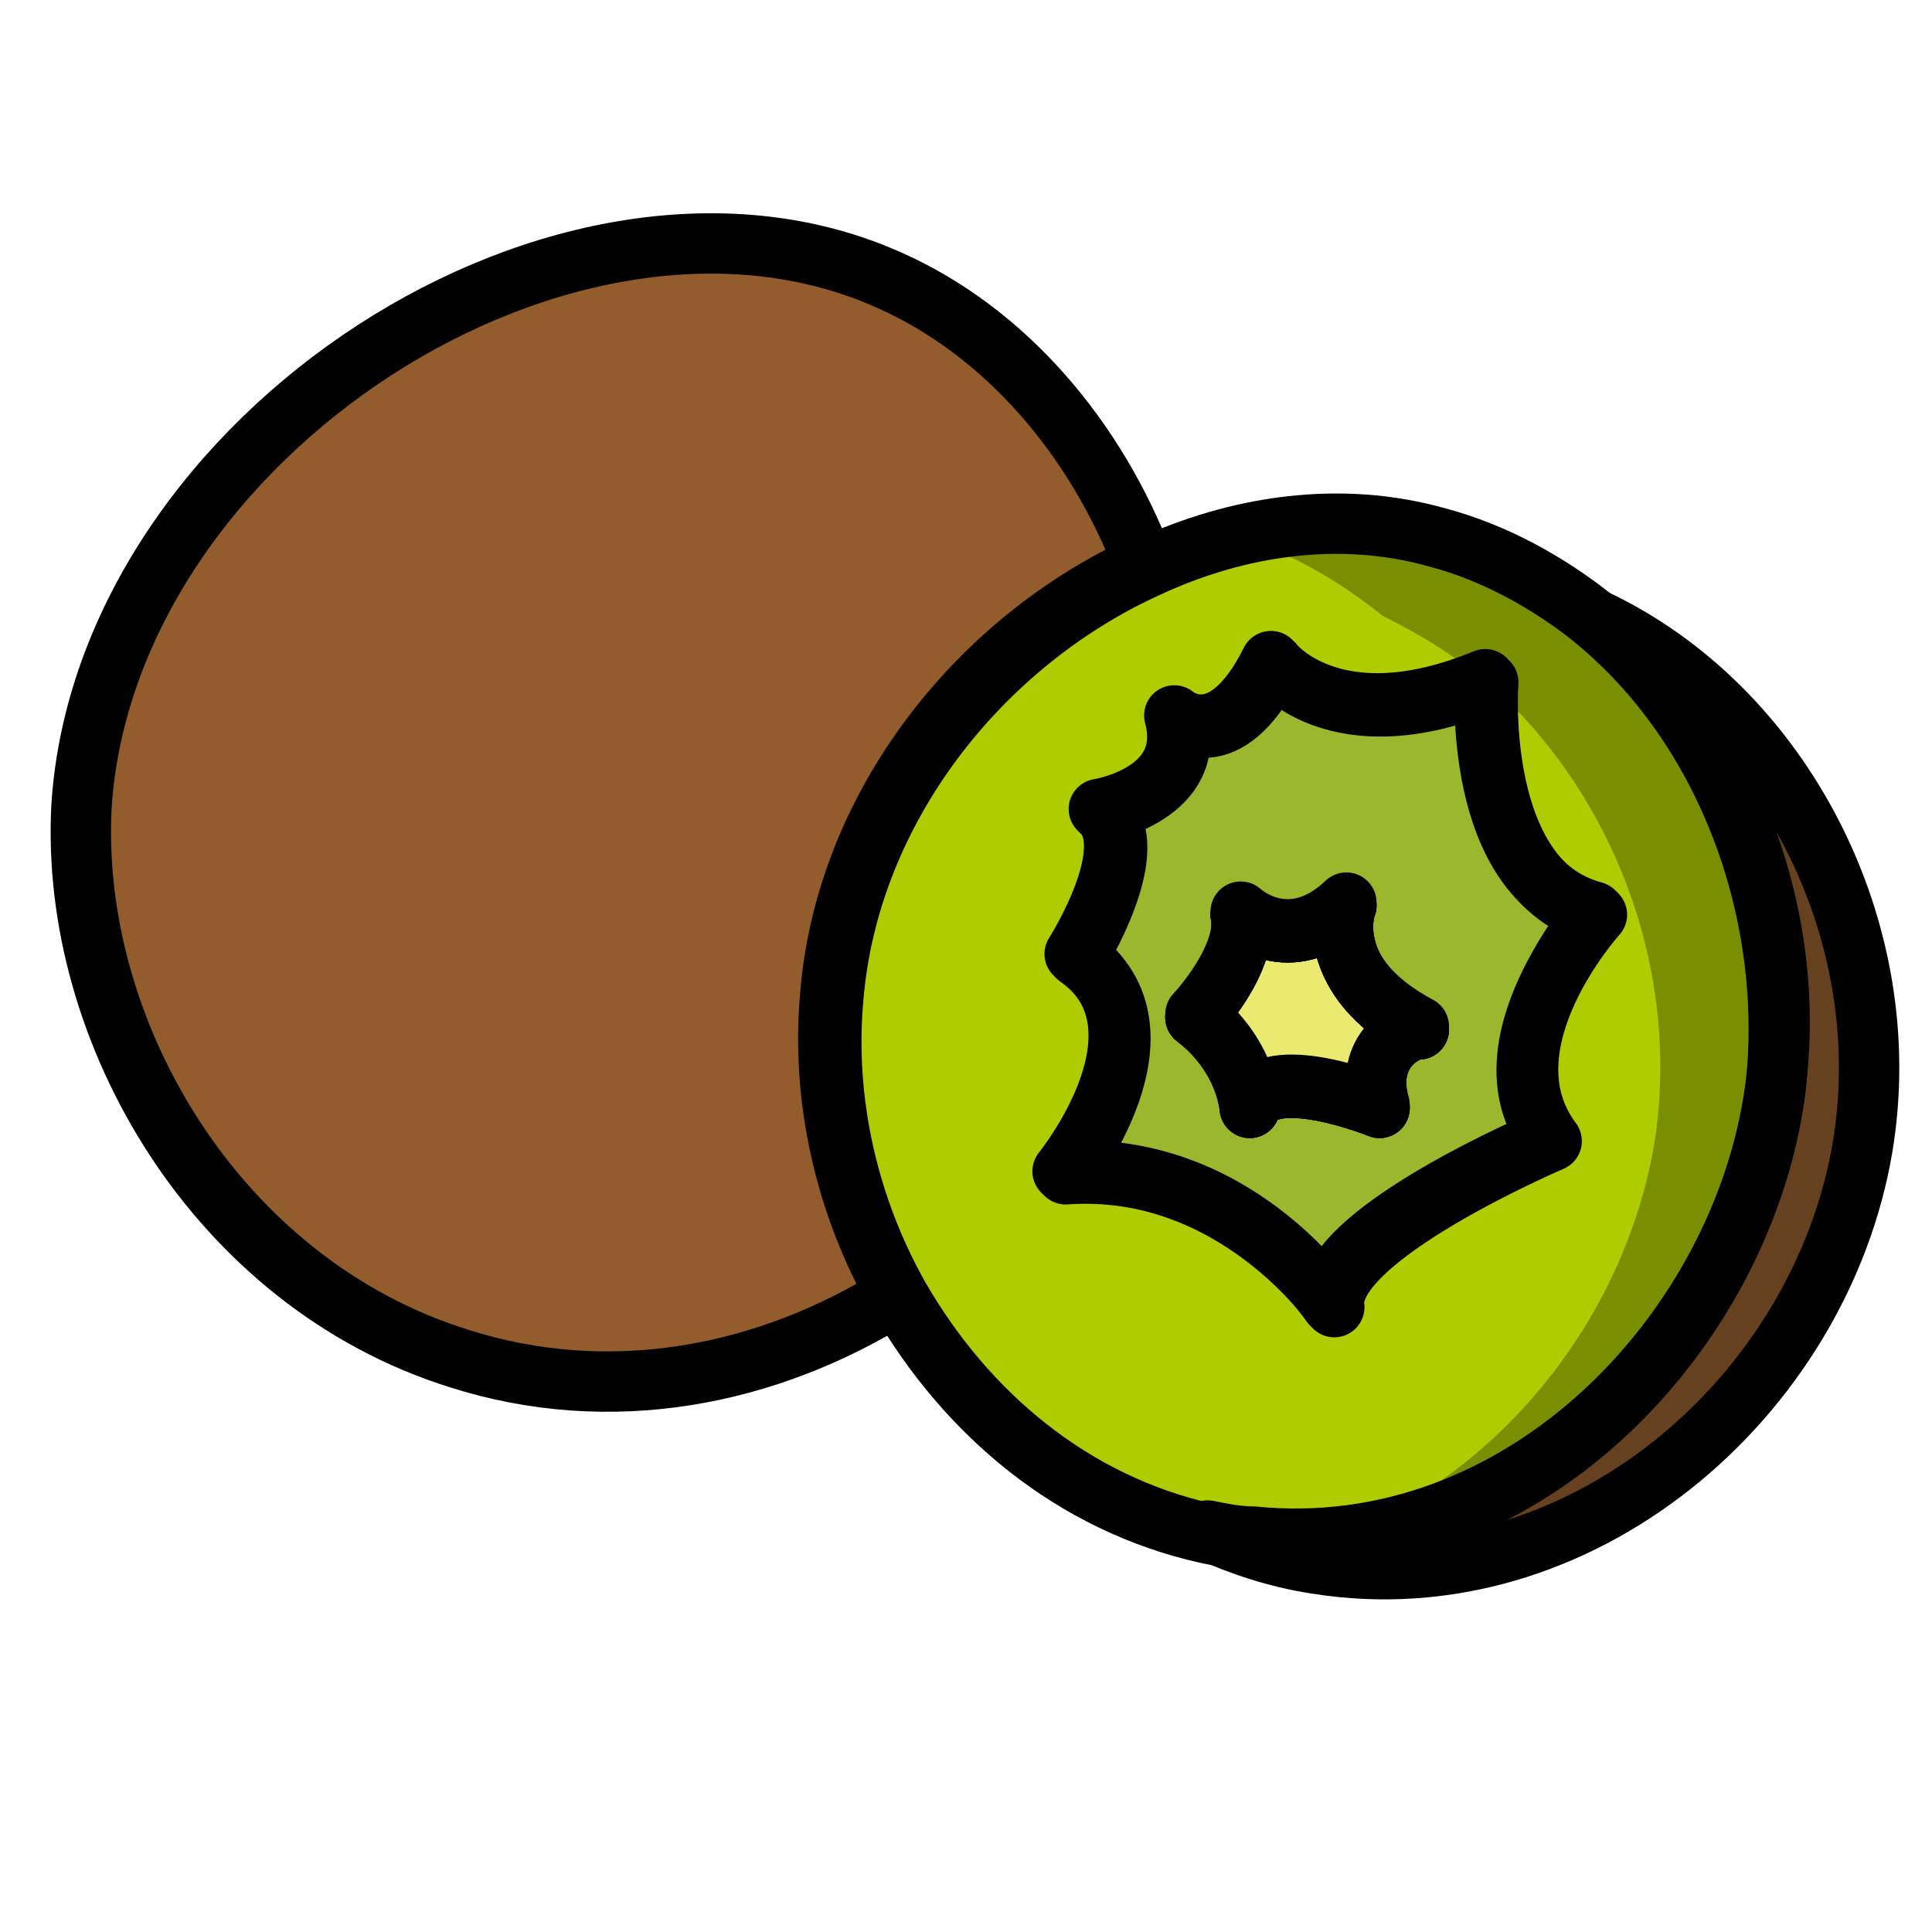 <svg xml:space="preserve" style="enable-background:new 0 0 64 64;" viewBox="0 0 64 64" y="0px" x="0px" xmlns:xlink="http://www.w3.org/1999/xlink" xmlns="http://www.w3.org/2000/svg" id="Layer_1" version="1.1">
<style type="text/css">
	.st0{display:none;}
	.st1{display:inline;}
	.st2{fill:none;stroke:#010101;stroke-width:0.25;stroke-miterlimit:10;}
	.st3{fill:#925C2D;}
	.st4{fill:none;}
	.st5{fill:#AECC00;}
	.st6{fill:#EAEA71;}
	.st7{fill:#9AB72E;}
	.st8{fill:none;stroke:#000000;stroke-width:2;stroke-linecap:round;stroke-linejoin:round;stroke-miterlimit:10;}
	.st9{opacity:0.3;}
</style>
<g class="st0" id="guide_4_">
	<g class="st1" id="guide">
		<rect height="64" width="64" class="st2" y="0" x="0.1"></rect>
		<circle r="32" cy="32" cx="32.1" class="st2"></circle>
		<circle r="23" cy="32" cx="32.1" class="st2"></circle>
		<line y2="0" x2="0.1" y1="64" x1="64.1" class="st2"></line>
		<line y2="0" x2="64.1" y1="64" x1="0.1" class="st2"></line>
		<rect height="64" width="32" class="st2" y="0" x="16.1"></rect>
		<line y2="0" x2="32.1" y1="64" x1="32.1" class="st2"></line>
		<rect height="32" width="64" class="st2" y="16" x="0.1"></rect>
		<line y2="32" x2="64.1" y1="32" x1="0.1" class="st2"></line>
		<rect height="46" width="46" class="st2" y="9" x="9.1"></rect>
		<circle r="16" cy="32" cx="32.1" class="st2"></circle>
		<circle r="9" cy="32" cx="32.1" class="st2"></circle>
	</g>
</g>
<g id="Color">
	<g>
		<path d="M27.5,33c-0.3,3.4,0.5,6.9,2.2,9.9c-4.3,2.7-9.5,3.7-14.5,2.1c-8-2.5-12.9-10.8-12.5-18.3
			C3.5,14.4,18.9,4.5,29.5,9.3c3.8,1.7,6.8,5.2,8.4,9.4C32.4,21.2,28,26.7,27.5,33z" class="st3"></path>
		<path d="M47,34c0,0-1.9,0.5-1.3,2.6c0,0-3.7-1.5-4.3,0c0,0-0.1-1.7-1.8-3c0,0,1.8-1.9,1.5-3.4c0,0,1.6,1.5,3.5-0.3
			C44.5,30.1,43.8,32.3,47,34z" class="st4"></path>
		<path d="M52.8,20.5c-1.5-1.2-3.3-2.2-5.2-2.7c-3.2-0.9-6.6-0.4-9.6,1c-5.5,2.5-9.9,8-10.4,14.3
			c-0.3,3.4,0.5,6.9,2.2,9.9c2.2,3.8,5.7,6.8,10.2,7.8h0c0.5,0.1,1,0.2,1.5,0.2c8.9,0.9,16.2-6.8,17.3-14.8
			C59.5,30.3,57.2,24.1,52.8,20.5z M51.3,37.7c0,0-7.6,3.2-7.2,5.5c0,0-3.2-4.8-8.9-4.4c0,0,3.9-4.8,0.4-7.2c0,0,2.3-3.6,0.8-4.8
			c0,0,3.2-0.5,2.5-3.1c0,0,1.6,1.4,3.2-1.8c0,0,2,2.7,7.1,0.6c0,0-0.5,6.6,3.6,7.7C52.9,30.3,49,34.6,51.3,37.7z" class="st5"></path>
		<path d="M61.7,38c-1.4,8.3-9.4,15.2-18.1,13.8c-1.3-0.2-2.5-0.6-3.6-1.1c0.5,0.1,1,0.2,1.5,0.2
			c8.9,0.9,16.2-6.8,17.3-14.8c0.8-5.8-1.6-12-6-15.6C59,23.4,62.9,30.8,61.7,38z" class="st3"></path>
		<path d="M45.7,36.7c0,0-3.7-1.5-4.3,0c0,0-0.1-1.7-1.8-3c0,0,1.8-1.9,1.5-3.4c0,0,1.6,1.5,3.5-0.3
			c-0.1,0.2-0.7,2.4,2.4,4.1C47,34,45.1,34.5,45.7,36.7z" class="st6"></path>
		<path d="M52.9,30.3c-4.1-1.1-3.6-7.7-3.6-7.7c-5.1,2.1-7.1-0.6-7.1-0.6c-1.6,3.2-3.2,1.8-3.2,1.8
			c0.7,2.5-2.5,3.1-2.5,3.1c1.5,1.1-0.8,4.8-0.8,4.8c3.4,2.4-0.4,7.2-0.4,7.2c5.6-0.4,8.9,4.4,8.9,4.4c-0.3-2.3,7.2-5.5,7.2-5.5
			C49,34.6,52.9,30.3,52.9,30.3z M45.7,36.7c0,0-3.7-1.5-4.3,0c0,0-0.1-1.7-1.8-3c0,0,1.8-1.9,1.5-3.4c0,0,1.6,1.5,3.5-0.3
			c-0.1,0.2-0.7,2.4,2.4,4.1C47,34,45.1,34.5,45.7,36.7z" class="st7"></path>
		<path d="M45.7,36.7c0,0-3.7-1.5-4.3,0c0,0-0.1-1.7-1.8-3c0,0,1.8-1.9,1.5-3.4c0,0,1.6,1.5,3.5-0.3
			c-0.1,0.2-0.7,2.4,2.4,4.1C47,34,45.1,34.5,45.7,36.7z" class="st4"></path>
	</g>
</g>
<g id="Line">
	<g>
		<path d="M27.5,33c-0.3,3.4,0.5,6.9,2.2,9.9c-4.3,2.7-9.5,3.7-14.5,2.1c-8-2.5-12.9-10.8-12.5-18.3
			C3.5,14.4,18.9,4.5,29.5,9.3c3.8,1.7,6.8,5.2,8.4,9.4C32.4,21.2,28,26.7,27.5,33z" class="st8"></path>
		<path d="M47,34c0,0-1.9,0.5-1.3,2.6c0,0-3.7-1.5-4.3,0c0,0-0.1-1.7-1.8-3c0,0,1.8-1.9,1.5-3.4c0,0,1.6,1.5,3.5-0.3
			C44.5,30.1,43.8,32.3,47,34z" class="st8"></path>
		<path d="M52.8,20.5c-1.5-1.2-3.3-2.2-5.2-2.7c-3.2-0.9-6.6-0.4-9.6,1c-5.5,2.5-9.9,8-10.4,14.3
			c-0.3,3.4,0.5,6.9,2.2,9.9c2.2,3.8,5.7,6.8,10.2,7.8h0c0.5,0.1,1,0.2,1.5,0.2c8.9,0.9,16.2-6.8,17.3-14.8
			C59.5,30.3,57.2,24.1,52.8,20.5z M51.3,37.7c0,0-7.6,3.2-7.2,5.5c0,0-3.2-4.8-8.9-4.4c0,0,3.9-4.8,0.4-7.2c0,0,2.3-3.6,0.8-4.8
			c0,0,3.2-0.5,2.5-3.1c0,0,1.6,1.4,3.2-1.8c0,0,2,2.7,7.1,0.6c0,0-0.5,6.6,3.6,7.7C52.9,30.3,49,34.6,51.3,37.7z" class="st8"></path>
		<path d="M61.7,38c-1.4,8.3-9.4,15.2-18.1,13.8c-1.3-0.2-2.5-0.6-3.6-1.1c0.5,0.1,1,0.2,1.5,0.2
			c8.9,0.9,16.2-6.8,17.3-14.8c0.8-5.8-1.6-12-6-15.6C59,23.4,62.9,30.8,61.7,38z" class="st8"></path>
		<path d="M45.7,36.7c0,0-3.7-1.5-4.3,0c0,0-0.1-1.7-1.8-3c0,0,1.8-1.9,1.5-3.4c0,0,1.6,1.5,3.5-0.3
			c-0.1,0.2-0.7,2.4,2.4,4.1C47,34,45.1,34.5,45.7,36.7z" class="st8"></path>
		<path d="M52.9,30.3c-4.1-1.1-3.6-7.7-3.6-7.7c-5.1,2.1-7.1-0.6-7.1-0.6c-1.6,3.2-3.2,1.8-3.2,1.8
			c0.7,2.5-2.5,3.1-2.5,3.1c1.5,1.1-0.8,4.8-0.8,4.8c3.4,2.4-0.4,7.2-0.4,7.2c5.6-0.4,8.9,4.4,8.9,4.4c-0.3-2.3,7.2-5.5,7.2-5.5
			C49,34.6,52.9,30.3,52.9,30.3z M45.7,36.7c0,0-3.7-1.5-4.3,0c0,0-0.1-1.7-1.8-3c0,0,1.8-1.9,1.5-3.4c0,0,1.6,1.5,3.5-0.3
			c-0.1,0.2-0.7,2.4,2.4,4.1C47,34,45.1,34.5,45.7,36.7z" class="st8"></path>
		<path d="M45.7,36.7c0,0-3.7-1.5-4.3,0c0,0-0.1-1.7-1.8-3c0,0,1.8-1.9,1.5-3.4c0,0,1.6,1.5,3.5-0.3
			c-0.1,0.2-0.7,2.4,2.4,4.1C47,34,45.1,34.5,45.7,36.7z" class="st8"></path>
	</g>
</g>
<g class="st9" id="Shadow">
	<path d="M61.7,38c-1.4,8.3-9.4,15.2-18.1,13.8c-0.4-0.1-0.8-0.2-1.2-0.3c0.6-0.2,1.3-0.3,1.9-0.6c5.4-2.1,9.5-7.2,10.5-13
		c0.9-5.7-1.3-11.5-5.4-15.2c0-0.1,0-0.2,0-0.2c0,0-0.1,0-0.2,0.1c-1-0.9-2.2-1.6-3.4-2.2c-1.5-1.2-3.2-2.2-5.1-2.7
		c2.2-0.6,4.6-0.6,6.9,0c2,0.5,3.7,1.5,5.2,2.7C59,23.4,62.9,30.8,61.7,38z"></path>
</g>
</svg>
